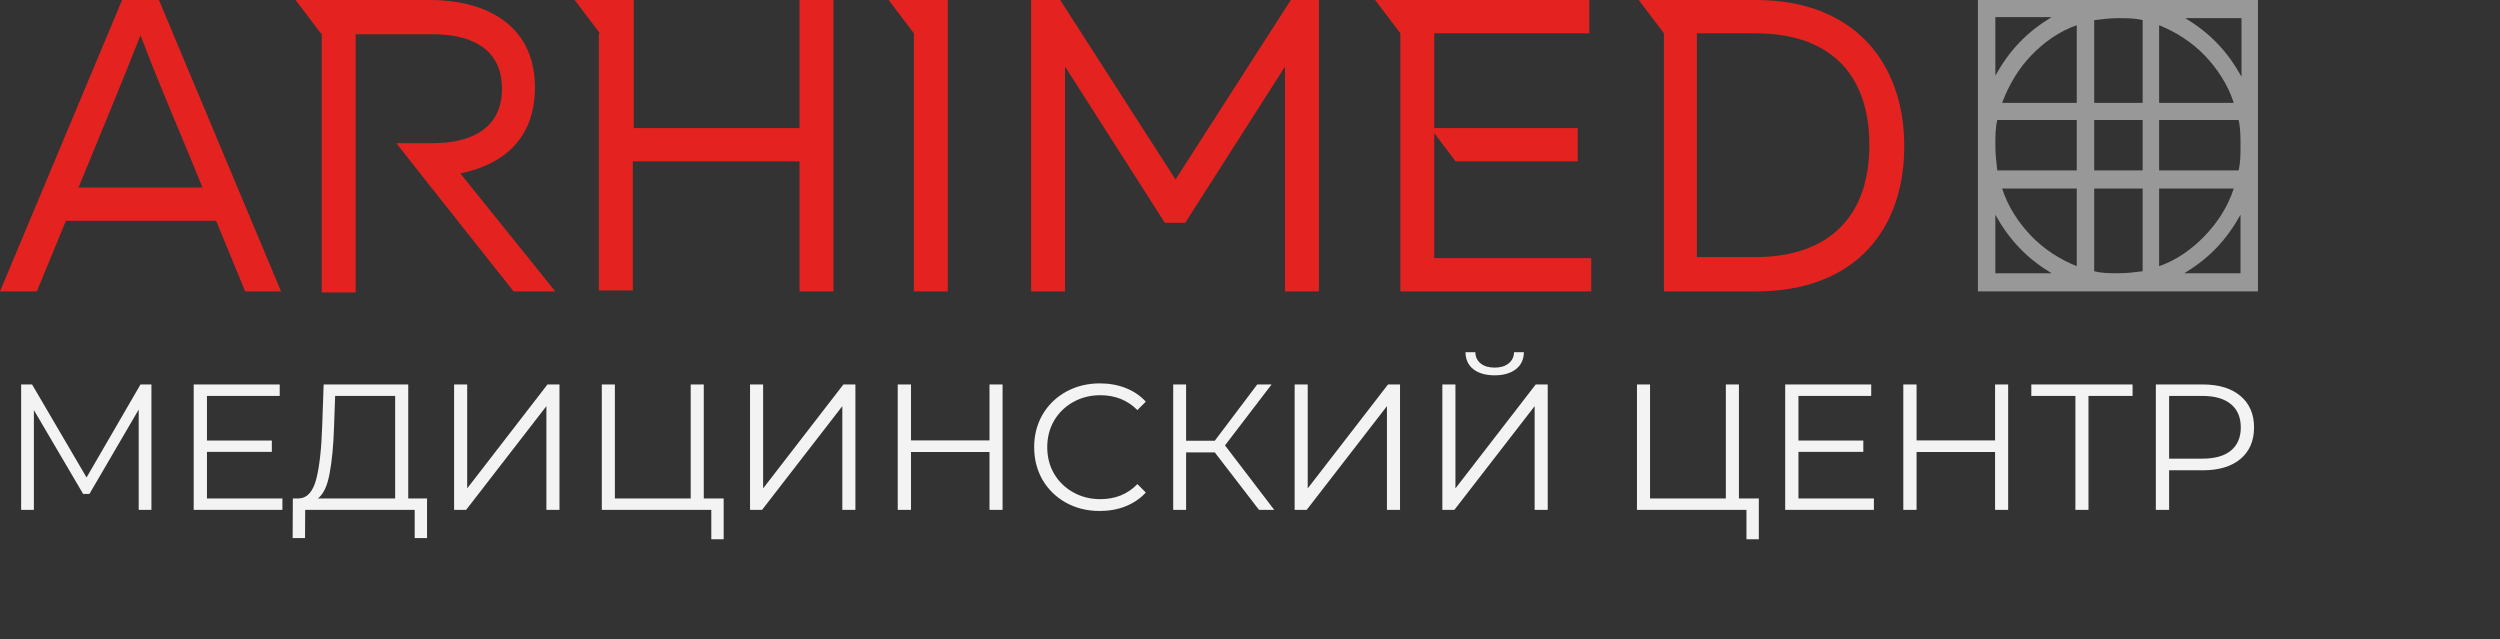 <?xml version="1.0" encoding="UTF-8"?> <svg xmlns="http://www.w3.org/2000/svg" width="219" height="56" viewBox="0 0 219 56" fill="none"><rect x="0" y="0" width="219" height="56" fill="#333333" stroke="none"/><path d="M197.798 0C197.798 8.479 197.798 16.958 197.798 25.526C189.649 25.526 181.499 25.526 173.265 25.526C173.265 17.047 173.265 8.568 173.265 0C181.499 0 189.649 0 197.798 0ZM174.793 6.624C175.387 5.564 176.066 4.593 176.915 3.71C177.764 2.826 178.698 2.12 179.716 1.502H174.793V6.624ZM179.716 23.936C178.698 23.318 177.764 22.611 176.915 21.728C176.066 20.845 175.387 19.873 174.793 18.813V23.936H179.716ZM196.27 18.813C195.676 19.873 194.997 20.845 194.148 21.728C193.299 22.611 192.365 23.318 191.347 23.936H196.27V18.813ZM181.924 10.511H174.962C174.793 11.217 174.793 11.924 174.793 12.719C174.793 13.514 174.878 14.22 174.962 14.927H181.924V10.511ZM187.696 10.511H183.452V14.927H187.696V10.511ZM196.101 10.511H189.139V14.927H196.101C196.27 14.22 196.27 13.514 196.27 12.719C196.27 12.012 196.27 11.217 196.101 10.511ZM189.139 9.009H195.676C195.167 7.419 194.233 6.006 193.129 4.858C192.026 3.71 190.668 2.826 189.139 2.208V9.009ZM183.452 9.009H187.696V1.766C187.017 1.59 186.338 1.59 185.574 1.59C184.81 1.59 184.131 1.678 183.452 1.766V9.009ZM175.387 9.009H181.924V2.208C180.396 2.738 179.037 3.71 177.934 4.858C176.83 6.006 175.981 7.419 175.387 9.009ZM181.924 16.517H175.387C175.896 18.107 176.83 19.52 177.934 20.668C179.037 21.816 180.396 22.7 181.924 23.318V16.517ZM187.696 16.517H183.452V23.759C184.131 23.936 184.81 23.936 185.574 23.936C186.338 23.936 187.017 23.848 187.696 23.759V16.517ZM195.676 16.517H189.139V23.318C190.668 22.788 192.026 21.816 193.129 20.668C194.233 19.52 195.167 18.107 195.676 16.517ZM191.432 1.59C192.45 2.208 193.384 2.915 194.233 3.798C195.082 4.681 195.761 5.653 196.355 6.713V1.59H191.432Z" fill="#989898"></path><path d="M12.309 3.091C14.007 7.596 15.96 12.012 17.742 16.428H6.876C8.659 12.101 10.527 7.596 12.309 3.091ZM28.099 2.915L25.892 0H37.692C42.106 0 46.86 1.855 46.86 7.684C46.86 12.366 43.804 14.485 40.324 15.192L48.643 25.526H44.993L37.013 15.457L34.721 12.542H37.947C40.918 12.542 43.974 11.482 43.974 7.773C43.974 3.975 40.833 3.003 37.947 3.003H31.155V12.63V15.545V25.614H28.184V2.915H28.099ZM52.548 2.915L50.341 0H55.519V11.217H70.036V0H73.007V25.526H70.036V14.132H55.434V25.438H52.463V2.915H52.548ZM80.053 2.915L77.846 0H83.025V25.526H80.053V2.915ZM3.226 25.526L5.773 19.343H18.931L21.478 25.526H24.619L13.922 0H10.696L0 25.526H3.226Z" fill="#E42320"></path><path d="M163.757 12.719C163.757 18.813 160.361 22.523 153.74 22.523H148.646V2.915H153.74C160.446 2.915 163.757 6.624 163.757 12.719ZM143.553 0L145.76 2.915V25.526H153.825C162.484 25.526 166.813 20.138 166.813 12.807C166.813 5.476 162.399 0 153.825 0H143.553ZM122.669 2.915L120.462 0H139.223V2.915H125.641V11.217H138.205V14.132H127.508L125.641 11.659C125.641 15.28 125.641 18.99 125.641 22.611H139.393V25.526H122.669V2.915ZM113.077 0L102.974 15.722L92.872 0H90.325V25.526H93.297V5.829L102.041 19.52H103.823L112.567 5.829V25.526H115.538V0H113.077Z" fill="#E42320"></path><path d="M13.265 33.679V44.667H12.15V35.876L7.833 43.27H7.284L2.967 35.923V44.667H1.852V33.679H2.81L7.582 41.826L12.307 33.679H13.265ZM24.739 43.663V44.667H16.968V33.679H24.503V34.683H18.13V38.592H23.813V39.581H18.13V43.663H24.739ZM37.41 43.663V47.132H36.327V44.667H26.735L26.72 47.132H25.636L25.652 43.663H26.202C26.924 43.621 27.426 43.051 27.709 41.952C27.991 40.842 28.164 39.273 28.227 37.242L28.352 33.679H35.762V43.663H37.41ZM29.263 37.352C29.21 39.027 29.08 40.408 28.87 41.496C28.671 42.574 28.331 43.297 27.85 43.663H34.616V34.683H29.357L29.263 37.352ZM39.78 33.679H40.926V42.784L47.959 33.679H49.01V44.667H47.864V35.578L40.831 44.667H39.78V33.679ZM63.393 43.663V47.242H62.31V44.667H52.719V33.679H53.864V43.663H60.505V33.679H61.651V43.663H63.393ZM65.703 33.679H66.849V42.784L73.882 33.679H74.934V44.667H73.788V35.578L66.755 44.667H65.703V33.679ZM87.826 33.679V44.667H86.68V39.597H79.804V44.667H78.642V33.679H79.804V38.577H86.68V33.679H87.826ZM96.339 44.762C95.25 44.762 94.267 44.521 93.387 44.039C92.519 43.558 91.833 42.894 91.331 42.046C90.839 41.188 90.593 40.23 90.593 39.173C90.593 38.116 90.839 37.164 91.331 36.316C91.833 35.458 92.524 34.788 93.403 34.307C94.282 33.825 95.266 33.584 96.354 33.584C97.171 33.584 97.924 33.721 98.615 33.993C99.306 34.265 99.892 34.662 100.373 35.186L99.635 35.923C98.777 35.055 97.694 34.621 96.386 34.621C95.517 34.621 94.727 34.819 94.015 35.217C93.304 35.615 92.744 36.159 92.336 36.85C91.938 37.541 91.739 38.315 91.739 39.173C91.739 40.031 91.938 40.806 92.336 41.496C92.744 42.187 93.304 42.731 94.015 43.129C94.727 43.527 95.517 43.726 96.386 43.726C97.704 43.726 98.788 43.286 99.635 42.407L100.373 43.145C99.892 43.668 99.3 44.071 98.599 44.353C97.909 44.626 97.155 44.762 96.339 44.762ZM106.414 39.628H103.902V44.667H102.772V33.679H103.902V38.608H106.414L110.135 33.679H111.391L107.309 39.016L111.626 44.667H110.292L106.414 39.628ZM113.411 33.679H114.557V42.784L121.59 33.679H122.642V44.667H121.496V35.578L114.463 44.667H113.411V33.679ZM126.35 33.679H127.496V42.784L134.529 33.679H135.581V44.667H134.435V35.578L127.402 44.667H126.35V33.679ZM130.934 32.878C130.149 32.878 129.527 32.7 129.066 32.344C128.616 31.988 128.386 31.491 128.375 30.853H129.239C129.249 31.272 129.406 31.601 129.71 31.842C130.013 32.083 130.421 32.203 130.934 32.203C131.437 32.203 131.839 32.083 132.143 31.842C132.457 31.601 132.619 31.272 132.63 30.853H133.493C133.483 31.491 133.247 31.988 132.787 32.344C132.326 32.7 131.709 32.878 130.934 32.878ZM154.073 43.663V47.242H152.989V44.667H143.398V33.679H144.544V43.663H151.184V33.679H152.33V43.663H154.073ZM164.153 43.663V44.667H156.382V33.679H163.918V34.683H157.544V38.592H163.227V39.581H157.544V43.663H164.153ZM175.914 33.679V44.667H174.768V39.597H167.892V44.667H166.73V33.679H167.892V38.577H174.768V33.679H175.914ZM186.813 34.683H182.951V44.667H181.805V34.683H177.944V33.679H186.813V34.683ZM192.965 33.679C194.368 33.679 195.466 34.014 196.262 34.683C197.057 35.353 197.455 36.274 197.455 37.446C197.455 38.618 197.057 39.539 196.262 40.209C195.466 40.868 194.368 41.198 192.965 41.198H190.014V44.667H188.852V33.679H192.965ZM192.934 40.178C194.022 40.178 194.854 39.942 195.43 39.471C196.005 38.99 196.293 38.315 196.293 37.446C196.293 36.557 196.005 35.876 195.43 35.406C194.854 34.924 194.022 34.683 192.934 34.683H190.014V40.178H192.934Z" fill="#F3F3F3"></path></svg> 